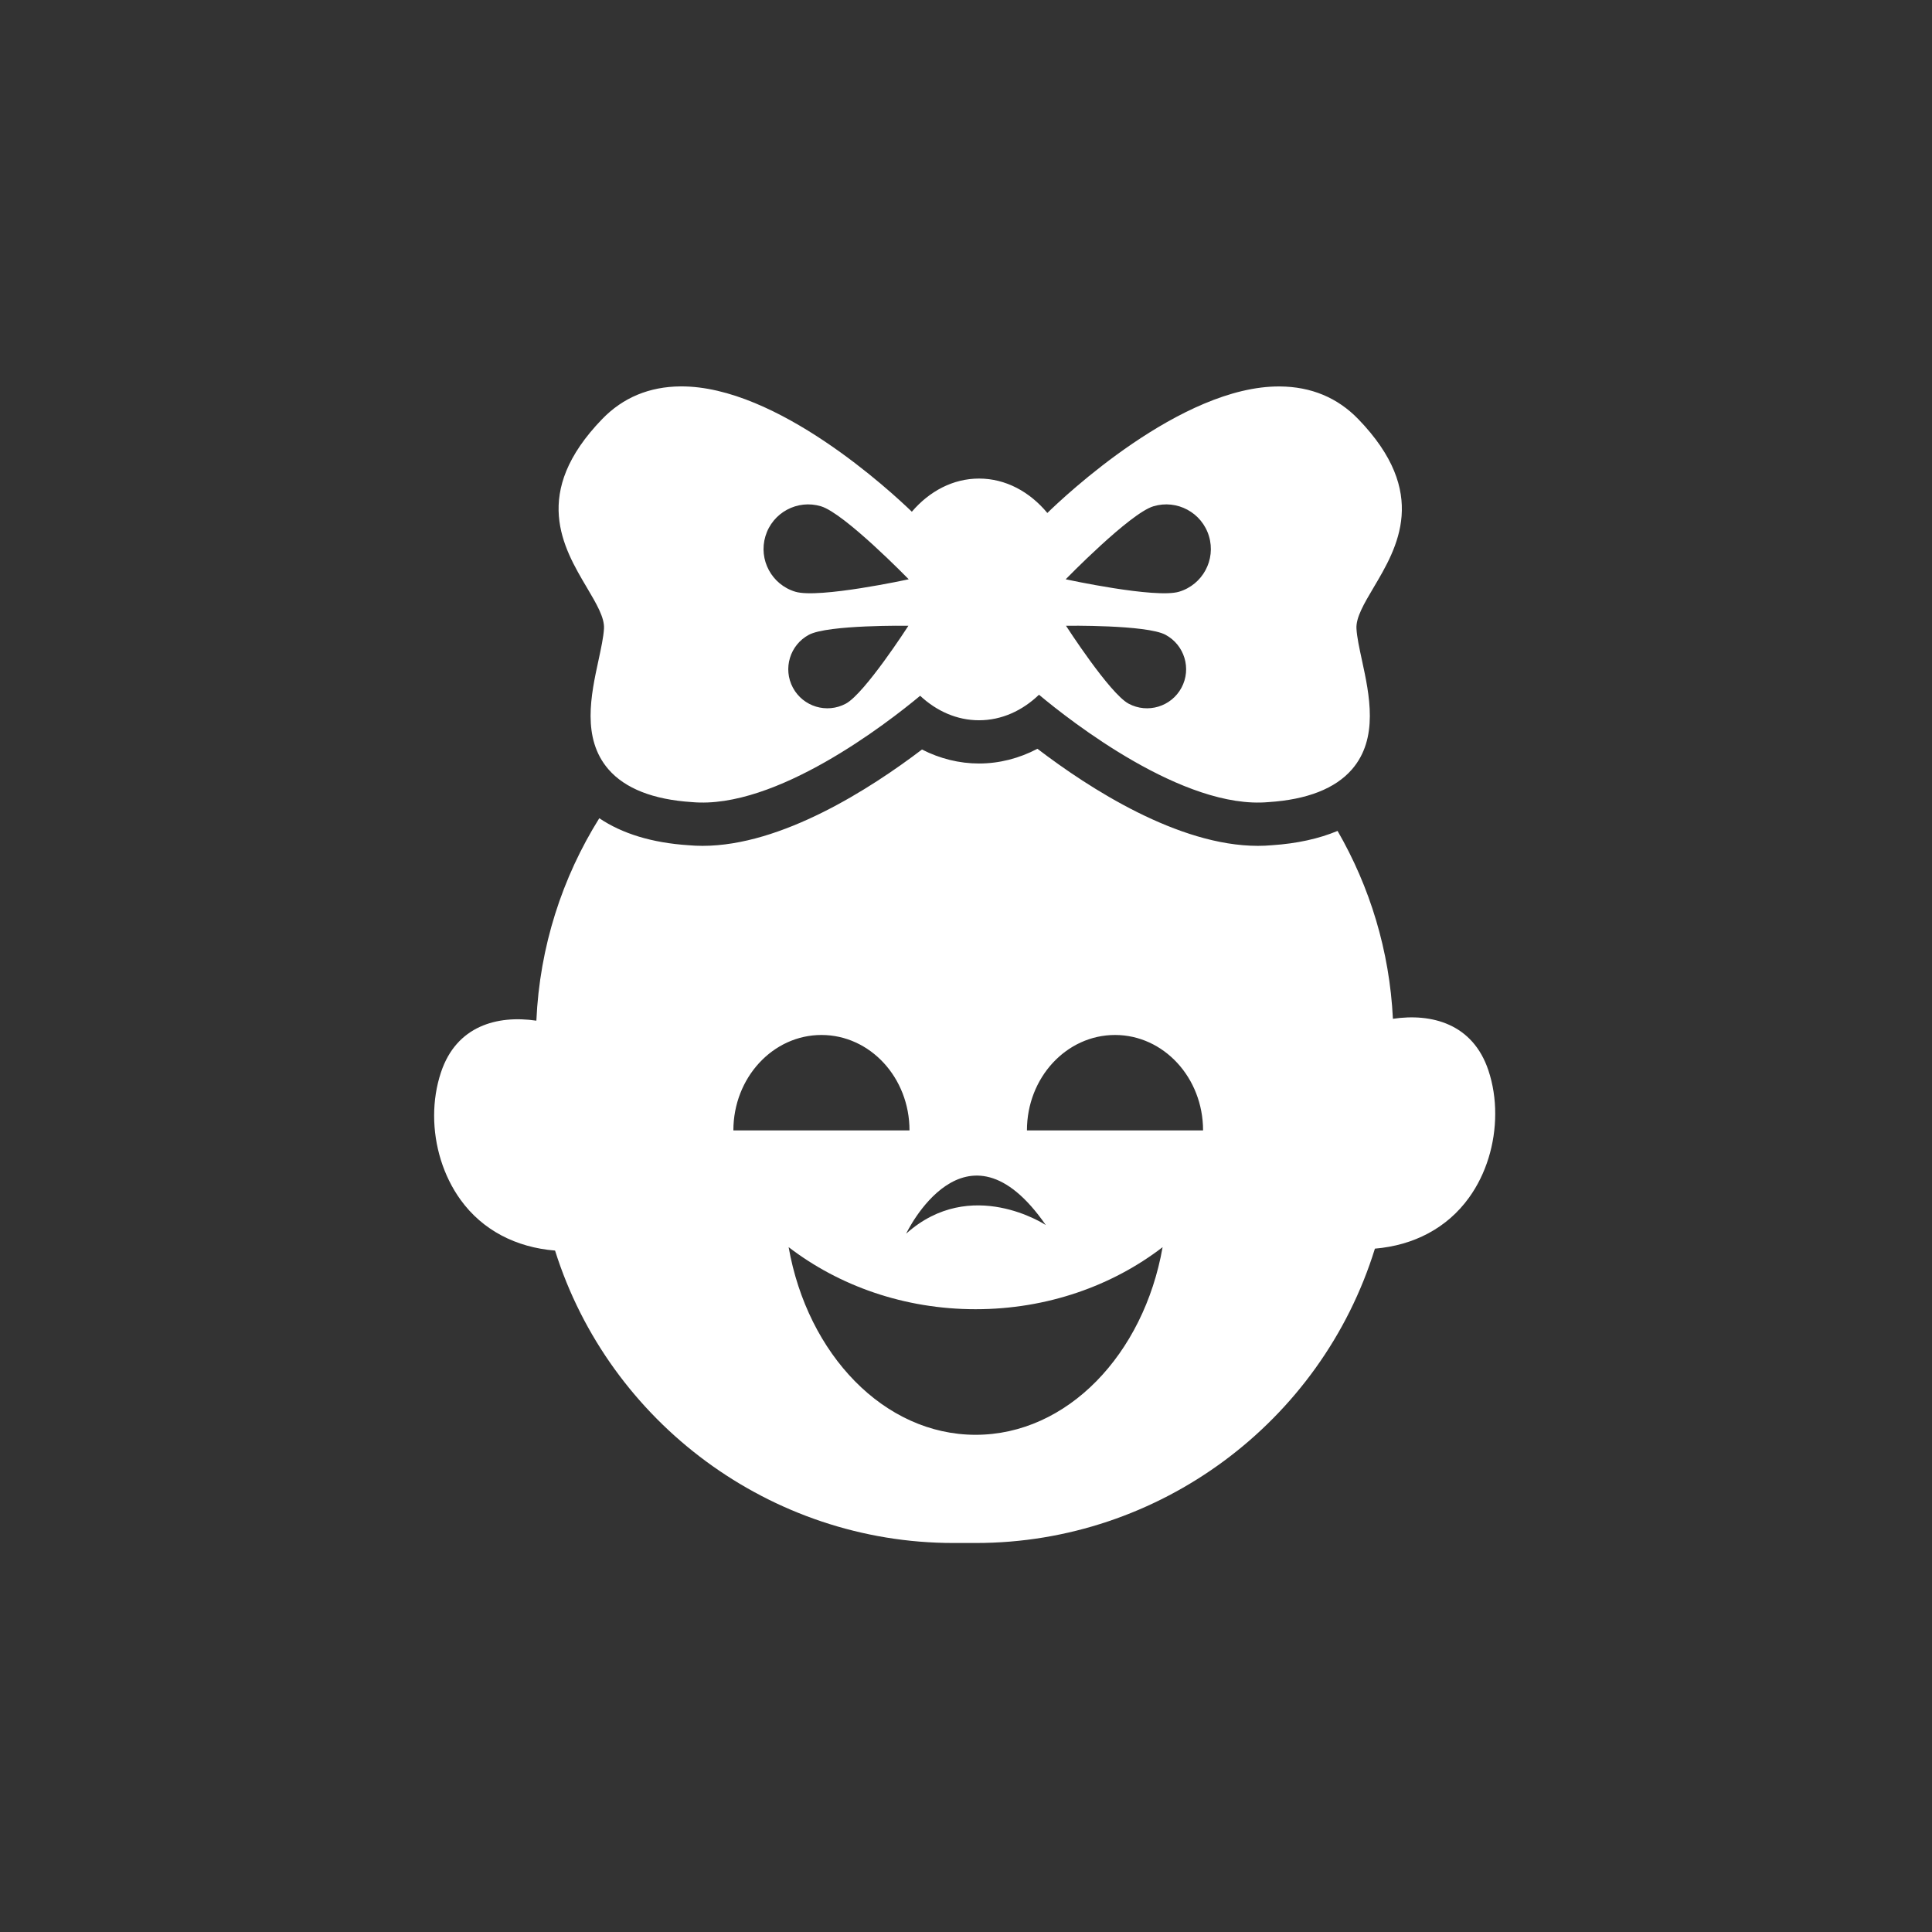 <?xml version="1.0" encoding="utf-8"?>
<!-- Generator: Adobe Illustrator 26.0.3, SVG Export Plug-In . SVG Version: 6.00 Build 0)  -->
<svg version="1.1" id="Ebene_6" xmlns="http://www.w3.org/2000/svg" xmlns:xlink="http://www.w3.org/1999/xlink" x="0px" y="0px"
	 viewBox="0 0 370 370" style="enable-background:new 0 0 370 370;" xml:space="preserve">
<rect x="0" y="0" width="370" height="370" fill="#333333" stroke="none"/>
<style type="text/css">
	.st0{fill:#FFFFFF;}
</style>
<path class="st0" d="M285.05,205c-2.97-8.91-10.81-11-18.29-9.89c-0.64-13.06-4.43-25.29-10.6-35.98c-3.59,1.5-7.78,2.42-12.56,2.74
	c-0.88,0.08-1.79,0.12-2.7,0.12c-15.23,0-32.28-11-42.22-18.59c-3.49,1.84-7.31,2.82-11.19,2.82c-3.77,0-7.5-0.93-10.92-2.68
	c-9.89,7.52-26.89,18.45-42.03,18.45c-0.91,0-1.82-0.04-2.7-0.12c-6.97-0.46-12.67-2.21-17.07-5.17
	c-7.09,11.34-11.42,24.58-12.05,38.77c-7.48-1.1-15.31,0.98-18.27,9.9c-0.88,2.64-1.31,5.46-1.31,8.29c0,5.74,1.76,11.54,5.06,16.11
	c4.21,5.83,10.61,9.12,18.1,9.73c10.41,33.07,41.41,56,76.25,56h4.39c35.02,0,66.07-23.08,76.37-56.37
	c7.45-0.63,13.82-3.94,18.01-9.75c3.3-4.56,5.03-10.35,5.03-16.07C286.36,210.47,285.93,207.64,285.05,205z M200.28,234.61
	c0,0-14.31-9.48-26.74,1.65C173.54,236.25,184.87,212.38,200.28,234.61z M157.32,198.21c9.32,0,16.86,8.18,16.86,18.27h-33.73
	C140.46,206.39,148.01,198.21,157.32,198.21z M186.84,274.78c-17.53,0-32.18-15.39-35.81-35.94c9.63,7.39,22.13,11.89,35.81,11.89
	c13.69,0,26.19-4.49,35.81-11.88C219.03,259.4,204.38,274.78,186.84,274.78z M196.67,216.48c0-10.09,7.55-18.27,16.87-18.27
	c9.31,0,16.86,8.18,16.86,18.27H196.67z M260.11,80.25c-3.97-4.1-9.02-6.2-15.01-6.24c-18.93-0.14-41.47,21.25-44.52,24.23
	c-3.38-4.07-7.99-6.59-13.08-6.59c-4.99,0-9.51,2.42-12.87,6.35c-3.86-3.73-25.8-24.13-44.28-24c-5.99,0.04-11.04,2.14-15.01,6.24
	c-13.7,14.15-7.48,24.63-2.95,32.28c1.83,3.09,3.41,5.76,3.28,7.88c-0.1,1.64-0.56,3.76-1.04,6c-1.45,6.68-3.25,15,1.9,20.94
	c3.19,3.68,8.59,5.79,15.96,6.27c16.07,1.47,37.44-15.13,43.73-20.36c3.14,2.93,7.04,4.69,11.27,4.69c4.34,0,8.31-1.84,11.49-4.89
	c5.99,5.01,27.7,22.05,43.98,20.56c7.37-0.48,12.77-2.59,15.96-6.27c5.14-5.94,3.35-14.26,1.9-20.94c-0.48-2.24-0.95-4.36-1.04-6
	c-0.13-2.12,1.45-4.79,3.28-7.88C267.59,104.88,273.81,94.4,260.11,80.25z M161.98,134.76c-3.64,1.95-8.18,0.58-10.13-3.06
	c-1.95-3.64-0.58-8.18,3.06-10.13c3.64-1.95,19.06-1.73,19.06-1.73S165.62,132.81,161.98,134.76z M152.31,113.32
	c-4.52-1.36-7.08-6.12-5.72-10.64c1.36-4.52,6.13-7.08,10.64-5.72c4.52,1.36,16.8,13.98,16.8,13.98S156.82,114.68,152.31,113.32z
	 M226.27,131.7c-1.95,3.64-6.49,5.01-10.13,3.06c-3.64-1.95-11.99-14.92-11.99-14.92s15.42-0.22,19.06,1.73
	C226.85,123.53,228.22,128.06,226.27,131.7z M225.81,113.32c-4.52,1.36-21.72-2.38-21.72-2.38s12.28-12.62,16.8-13.98
	c4.52-1.36,9.28,1.2,10.64,5.72C232.89,107.2,230.33,111.96,225.81,113.32z"/>
</svg>
